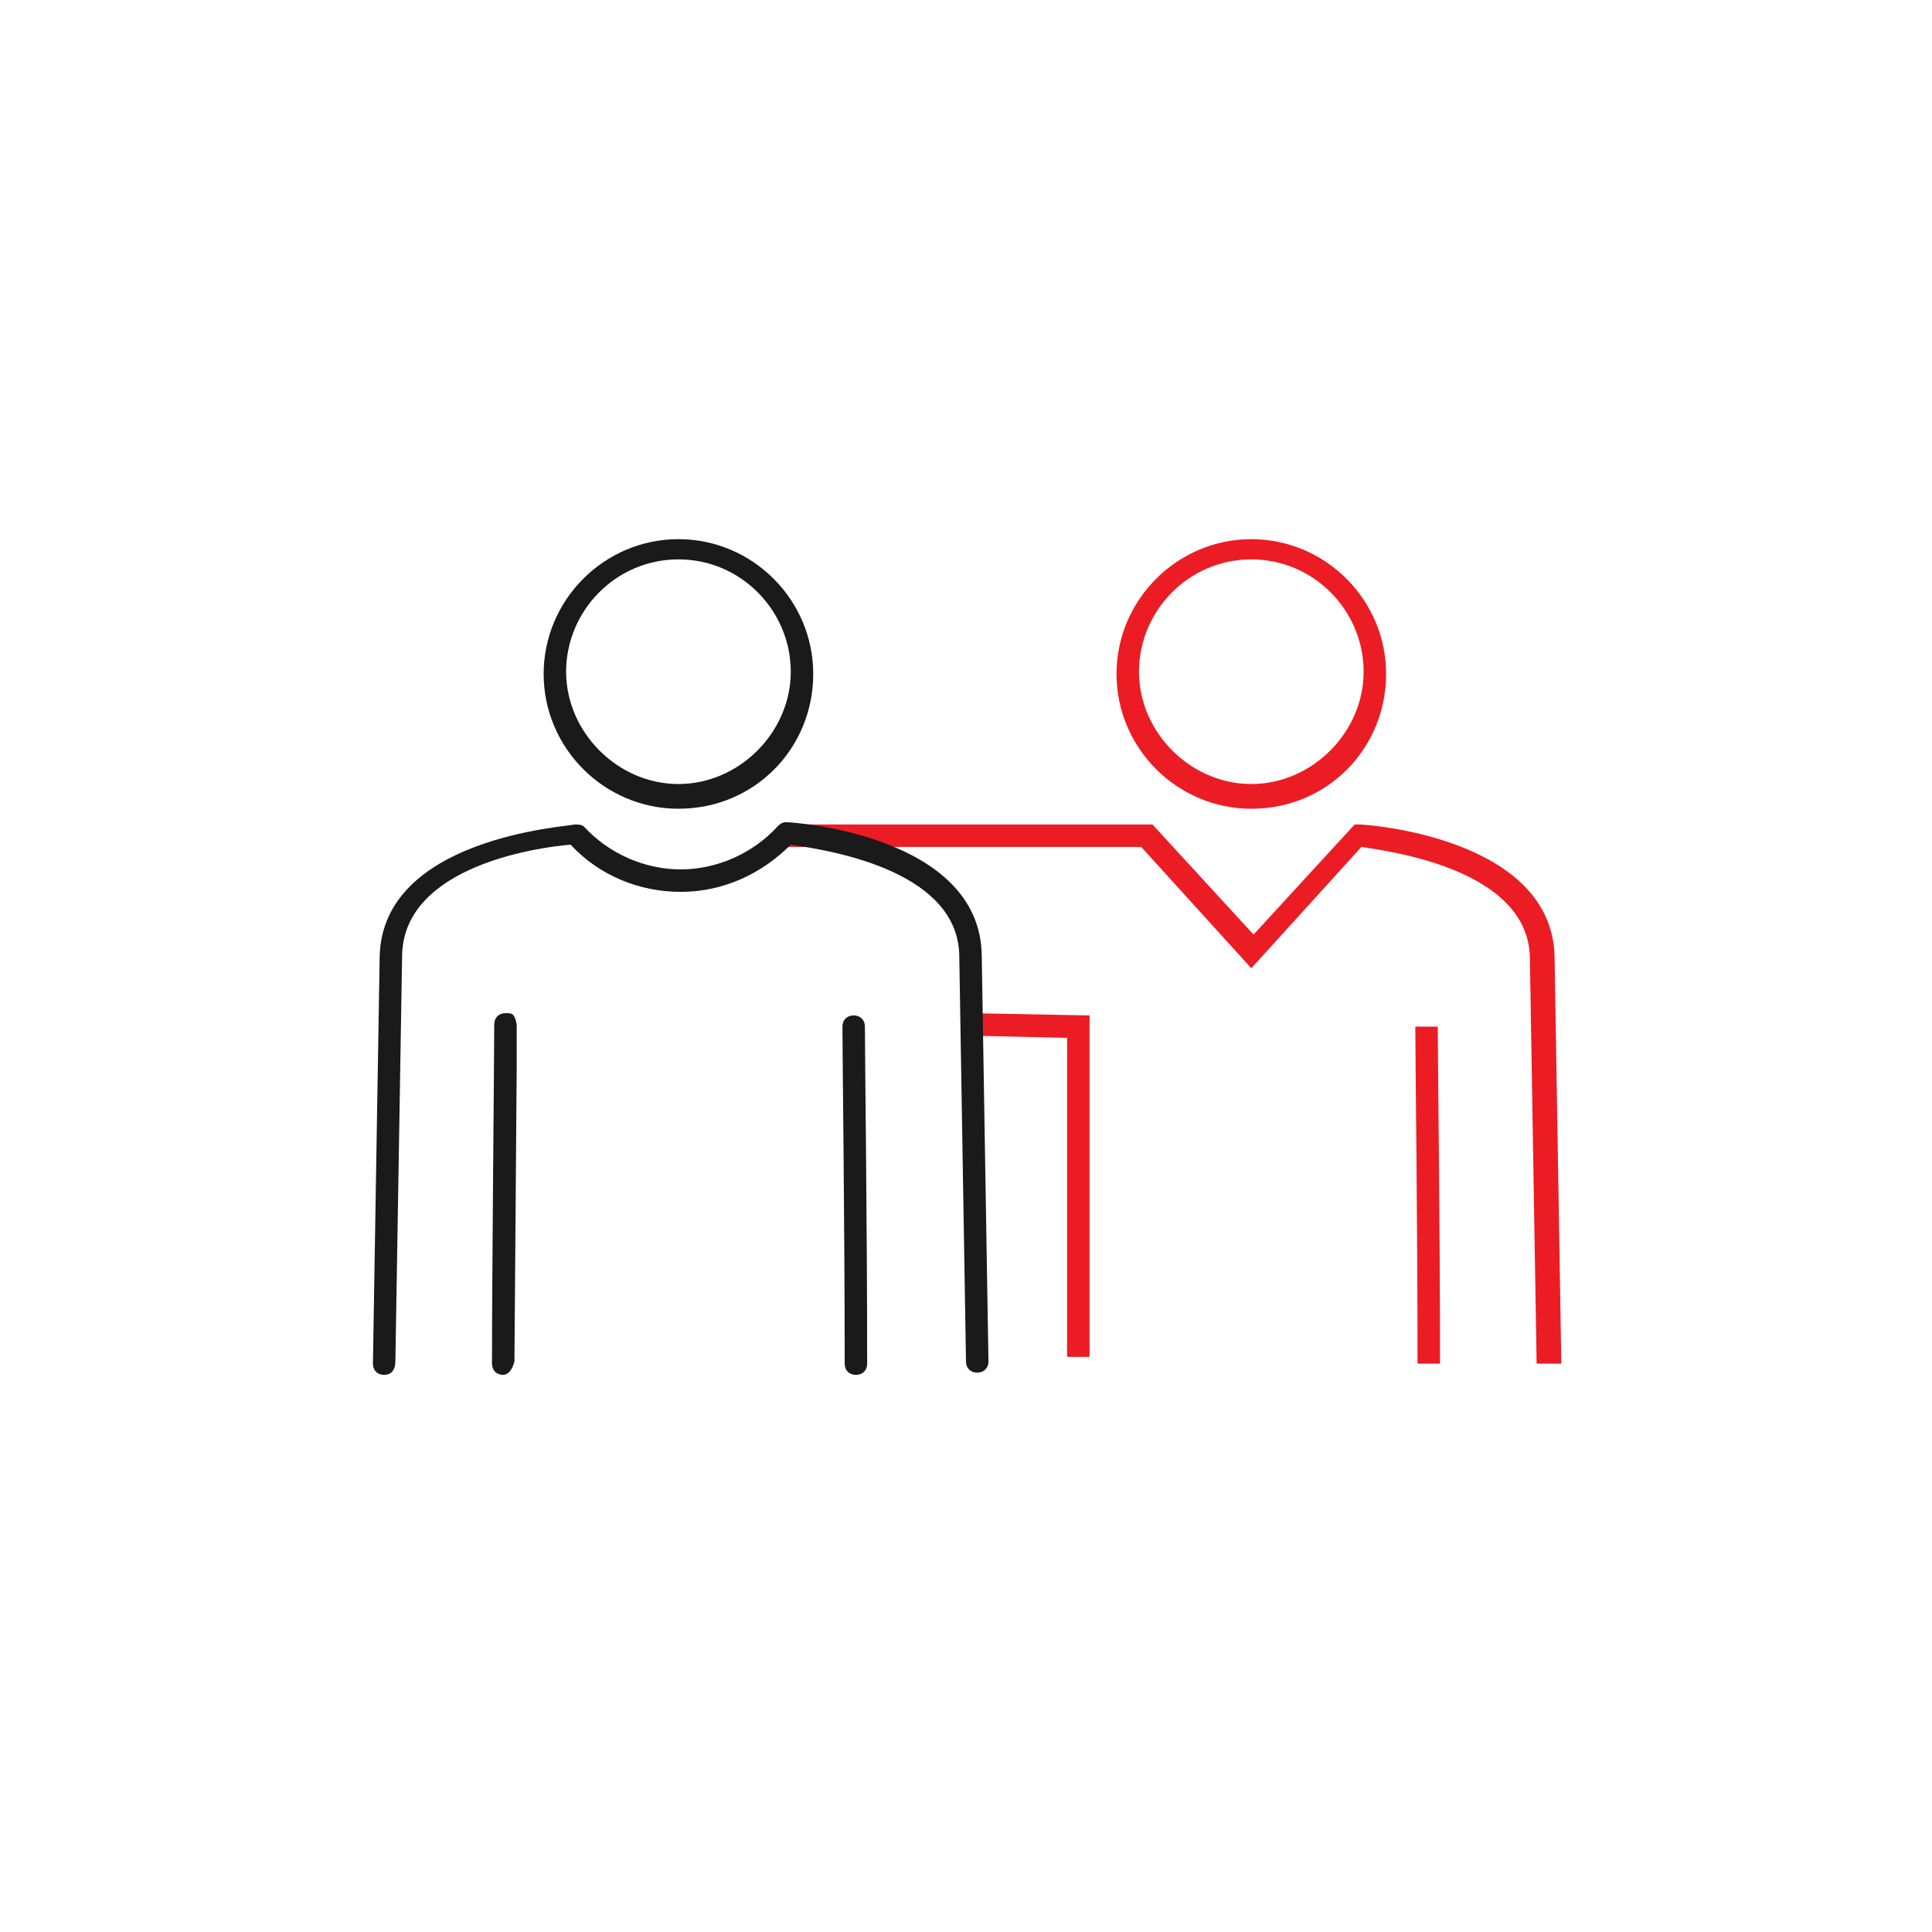 <?xml version="1.0" encoding="UTF-8"?>
<!-- Generator: Adobe Illustrator 27.5.0, SVG Export Plug-In . SVG Version: 6.00 Build 0)  -->
<svg xmlns="http://www.w3.org/2000/svg" xmlns:xlink="http://www.w3.org/1999/xlink" version="1.1" id="Layer_1" x="0px" y="0px" viewBox="0 0 86 86" style="enable-background:new 0 0 86 86;" xml:space="preserve">
<style type="text/css">
	.st0{fill:#EC1C24;}
	.st1{fill:#1A1A1A;}
</style>
<g>
	<g>
		<g>
			<path class="st0" d="M55.7,36c-3.3,0-6-2.7-6-6s2.7-6,6-6s6,2.7,6,6S59.1,36,55.7,36z M55.7,24.9c-2.8,0-5,2.3-5,5s2.3,5,5,5     s5-2.3,5-5S58.5,24.9,55.7,24.9z"></path>
			<polygon class="st0" points="48.5,60.4 47.5,60.4 47.5,46.2 43.2,46.1 43.2,45.1 48.5,45.2    "></polygon>
			<path class="st0" d="M68.4,60.7l-0.3-18.1c-0.1-3.9-6.2-4.7-7.5-4.9l-4.9,5.4l-4.9-5.4H34.9v-1h16.4l4.5,4.9l4.5-4.9h0.2     c0.4,0,8.6,0.6,8.7,5.9l0.3,18.1L68.4,60.7z"></path>
			<path class="st0" d="M63.1,60.7c0-6.3-0.1-13.7-0.1-15h1c0,1.3,0.1,8.7,0.1,15H63.1z"></path>
		</g>
		<g>
			<path class="st1" d="M30.2,36c-3.3,0-6-2.7-6-6s2.7-6,6-6s6,2.7,6,6S33.6,36,30.2,36z M30.2,24.9c-2.8,0-5,2.3-5,5s2.3,5,5,5     s5-2.3,5-5S33,24.9,30.2,24.9z"></path>
			<path class="st1" d="M22.4,61.2C22.4,61.2,22.3,61.2,22.4,61.2c-0.3,0-0.5-0.2-0.5-0.5c0-3.8,0.1-13.9,0.1-15c0,0,0,0,0-0.1     c0-0.3,0.2-0.5,0.5-0.5l0,0c0.3,0,0.4,0,0.5,0.5l0,0v0.1c0,0.4,0,0.9,0,1.8l-0.1,13.1C22.8,61,22.6,61.2,22.4,61.2z"></path>
			<path class="st1" d="M17.1,61.2L17.1,61.2c-0.3,0-0.5-0.2-0.5-0.5l0.3-18.1c0.1-5.3,8.3-5.8,8.7-5.9c0.1,0,0.3,0,0.4,0.1     c1.1,1.2,2.7,1.9,4.3,1.9l0,0c1.6,0,3.2-0.7,4.3-1.9c0.1-0.1,0.2-0.2,0.4-0.2c0.4,0,8.6,0.6,8.7,5.9L44,60.6     c0,0.3-0.2,0.5-0.5,0.5S43,60.9,43,60.6l-0.3-18.1c-0.1-3.9-6.2-4.7-7.5-4.9c-1.3,1.3-3,2.1-4.9,2.1l0,0c-1.8,0-3.6-0.7-4.9-2.1     c-1.3,0.1-7.4,0.9-7.5,4.9l-0.3,18.1C17.6,61,17.4,61.2,17.1,61.2z"></path>
			<path class="st1" d="M38.1,61.2c-0.3,0-0.5-0.2-0.5-0.5c0-6.3-0.1-13.7-0.1-15c0-0.3,0.2-0.5,0.5-0.5s0.5,0.2,0.5,0.5     c0,1.3,0.1,8.7,0.1,15C38.6,61,38.4,61.2,38.1,61.2L38.1,61.2z"></path>
		</g>
	</g>
</g>
</svg>

